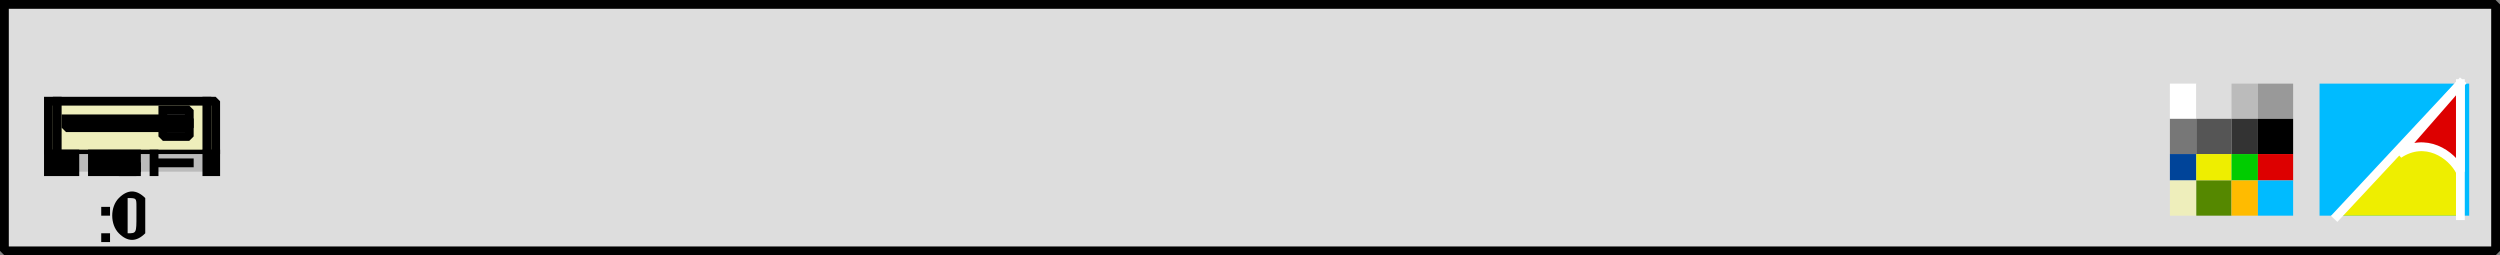 <svg xmlns="http://www.w3.org/2000/svg" width="284" height="29" version="1.2"><rect width="100%" height="100%" fill="#808080" stroke="none"/><g fill="none" fill-rule="evenodd" stroke="#000" stroke-linecap="square" stroke-linejoin="bevel" font-family="'Sans Serif'" font-size="12.5" font-weight="400"><path fill="#ddd" stroke-linecap="butt" d="M.5.5h283v28H.5V.5" vector-effect="non-scaling-stroke"/><path fill="#0bf" stroke="none" d="M263.5 24.5v-15h17v15h-17"/><path fill="#ee0" stroke="#fff" stroke-linecap="butt" d="m265.5 24.5 14-15v15" vector-effect="non-scaling-stroke"/><path fill="#d00" stroke="#fff" stroke-linecap="butt" d="m279.5 9.5-7 8c3-2 6 0 7 2v-10" vector-effect="non-scaling-stroke"/><path fill="#fff" stroke="none" d="M246.5 9.5h3v4h-3v-4"/><path fill="#ddd" stroke="none" d="M249.5 9.5h4v4h-4v-4"/><path fill="#bbb" stroke="none" d="M253.5 9.5h3v4h-3v-4"/><path fill="#999" stroke="none" d="M256.5 9.5h4v4h-4v-4"/><path fill="#777" stroke="none" d="M246.5 13.5h3v4h-3v-4"/><path fill="#555" stroke="none" d="M249.5 13.5h4v4h-4v-4"/><path fill="#333" stroke="none" d="M253.5 13.5h3v4h-3v-4"/><path fill="#000" stroke="none" d="M256.5 13.5h4v4h-4v-4"/><path fill="#049" stroke="none" d="M246.5 17.5h3v3h-3v-3"/><path fill="#ee0" stroke="none" d="M249.5 17.5h4v3h-4v-3"/><path fill="#0c0" stroke="none" d="M253.5 17.5h3v3h-3v-3"/><path fill="#d00" stroke="none" d="M256.5 17.5h4v3h-4v-3"/><path fill="#eeb" stroke="none" d="M246.5 20.5h3v4h-3v-4"/><path fill="#580" stroke="none" d="M249.5 20.5h4v4h-4v-4"/><path fill="#fb0" stroke="none" d="M253.5 20.5h3v4h-3v-4"/><path fill="#0bf" stroke="none" d="M256.5 20.5h4v4h-4v-4"/><path fill="#eeb" stroke-linecap="butt" d="M5.5 11.5h19v6h-19v-6" vector-effect="non-scaling-stroke"/><path fill="#777" stroke-linecap="butt" d="M18.5 12.5h3v3h-3v-3" vector-effect="non-scaling-stroke"/><path stroke-linecap="butt" d="M6.5 11.5v6m17-6v6" vector-effect="non-scaling-stroke"/><path fill="#d00" stroke-linecap="butt" d="M7.5 13.5h14v1h-14v-1" vector-effect="non-scaling-stroke"/><path fill="#bbb" stroke="none" d="M5.5 17.5h19v2h-19v-2"/><path stroke-linecap="butt" d="M6.5 17.5v2m1-2v2m1-2v2m2-2v2m1-2v2m1-2v2m-7-2v2m8-2v2m1-2v2m1-2v2m2-2v2m1-1h3m2-1v2m1-2v2" vector-effect="non-scaling-stroke"/><path fill="#d00" stroke-linecap="butt" d="M13.5 18.5h2v1h-2v-1" vector-effect="non-scaling-stroke"/><path fill="#000" stroke="none" d="M11.5 27.5h1v-1h-1v1m0-4h1v1h-1v-1m4 0v1c0 2 0 2-1 2v-4c1 0 1 0 1 1m-2 3c1 1 2 1 3 0v-4c-1-1-2-1-3 0s-1 3 0 4"/></g></svg>
